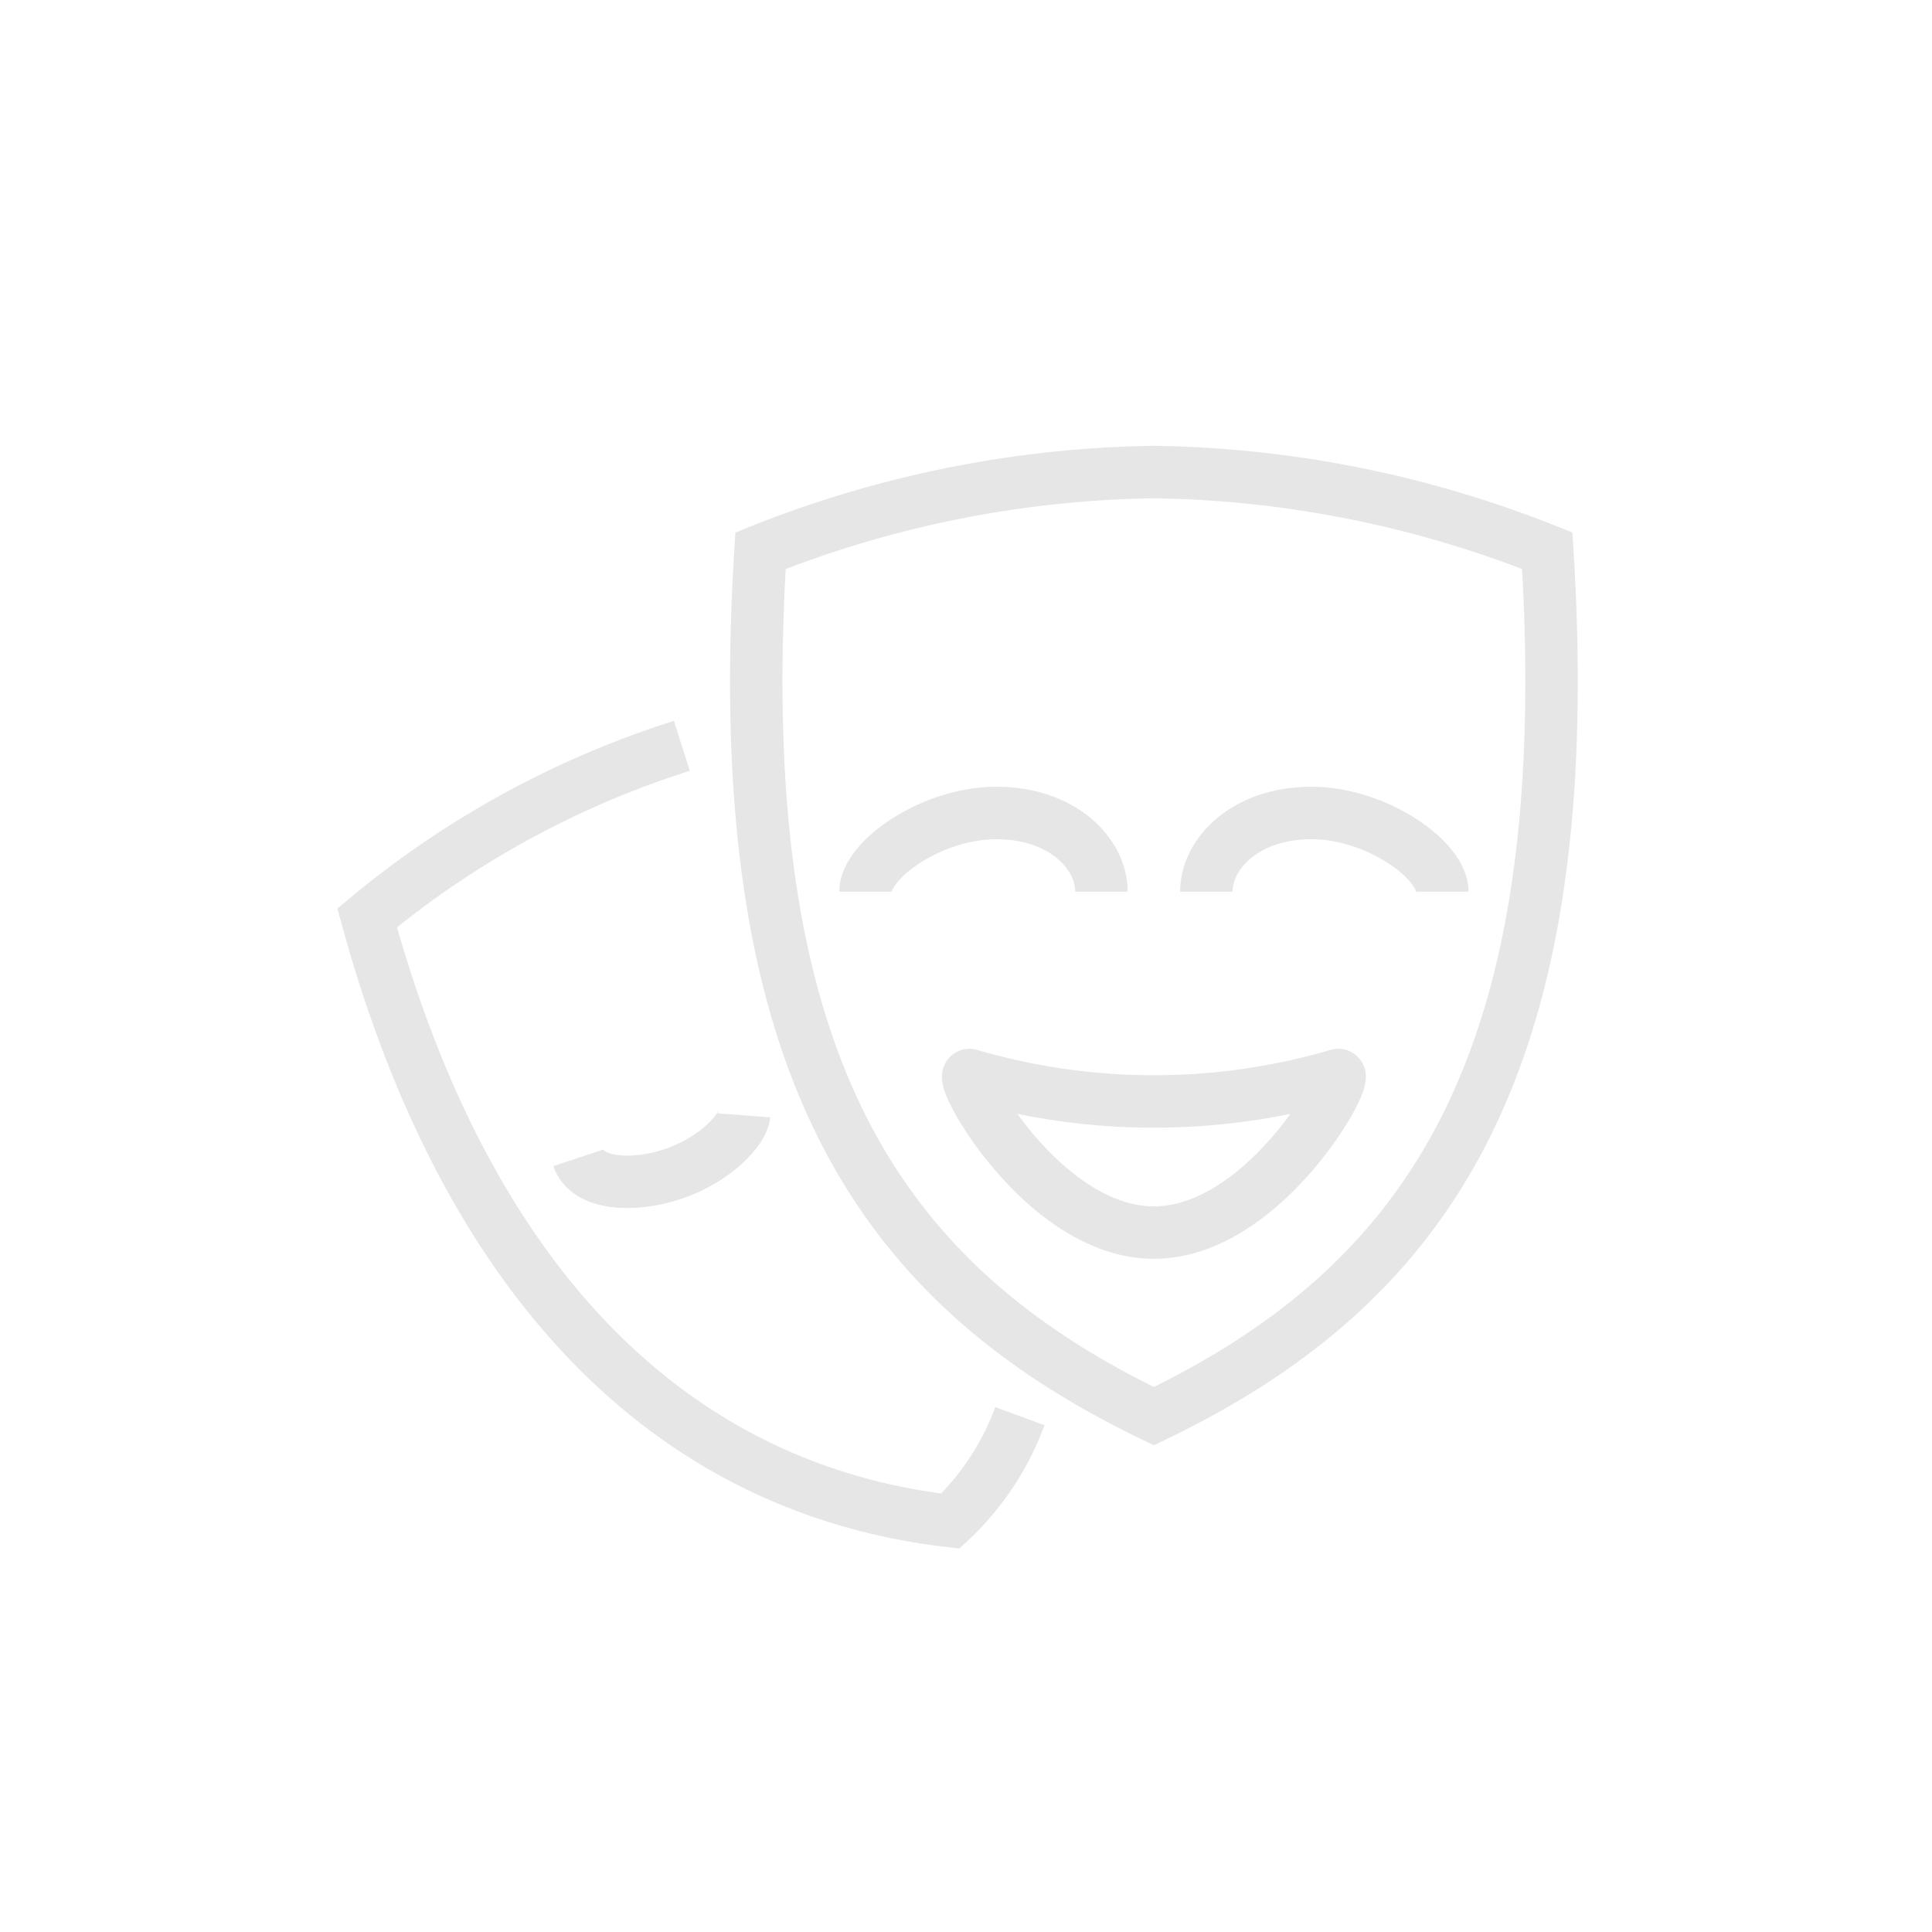 <svg id="Layer_1" data-name="Layer 1" xmlns="http://www.w3.org/2000/svg" viewBox="0 0 73.67 73.67"><title>kunsten</title><path d="M26,28.44A35.55,35.55,0,0,0,14,35c3.77,13.76,11.46,21.76,22.24,23a10.4,10.4,0,0,0,2.65-4" style="fill:none;stroke:#e6e6e6;stroke-miterlimit:10;stroke-width:2px"/><path d="M22.05,44.15c.33,1,2.06,1.15,3.66.6s2.62-1.7,2.66-2.22" style="fill:none;stroke:#e6e6e6;stroke-miterlimit:10;stroke-width:2px"/><path d="M44,54c10.52-5.06,16.22-13.42,15-33a42,42,0,0,0-15-3,42,42,0,0,0-15,3c-1.22,19.58,4.48,27.94,15,33Z" style="fill:none;stroke:#e6e6e6;stroke-miterlimit:10;stroke-width:2px"/><path d="M51,41a25,25,0,0,1-14,0c-.66-.25,2.72,6,7,6s7.66-6.25,7-6Z" style="fill:none;stroke:#e6e6e6;stroke-miterlimit:10;stroke-width:2px"/><path d="M46,34c0-1.46,1.5-3,4-3s5,1.8,5,3" style="fill:none;stroke:#e6e6e6;stroke-miterlimit:10;stroke-width:2px"/><path d="M33,34c0-1.2,2.5-3,5-3s4,1.54,4,3" style="fill:none;stroke:#e6e6e6;stroke-miterlimit:10;stroke-width:2px"/></svg>